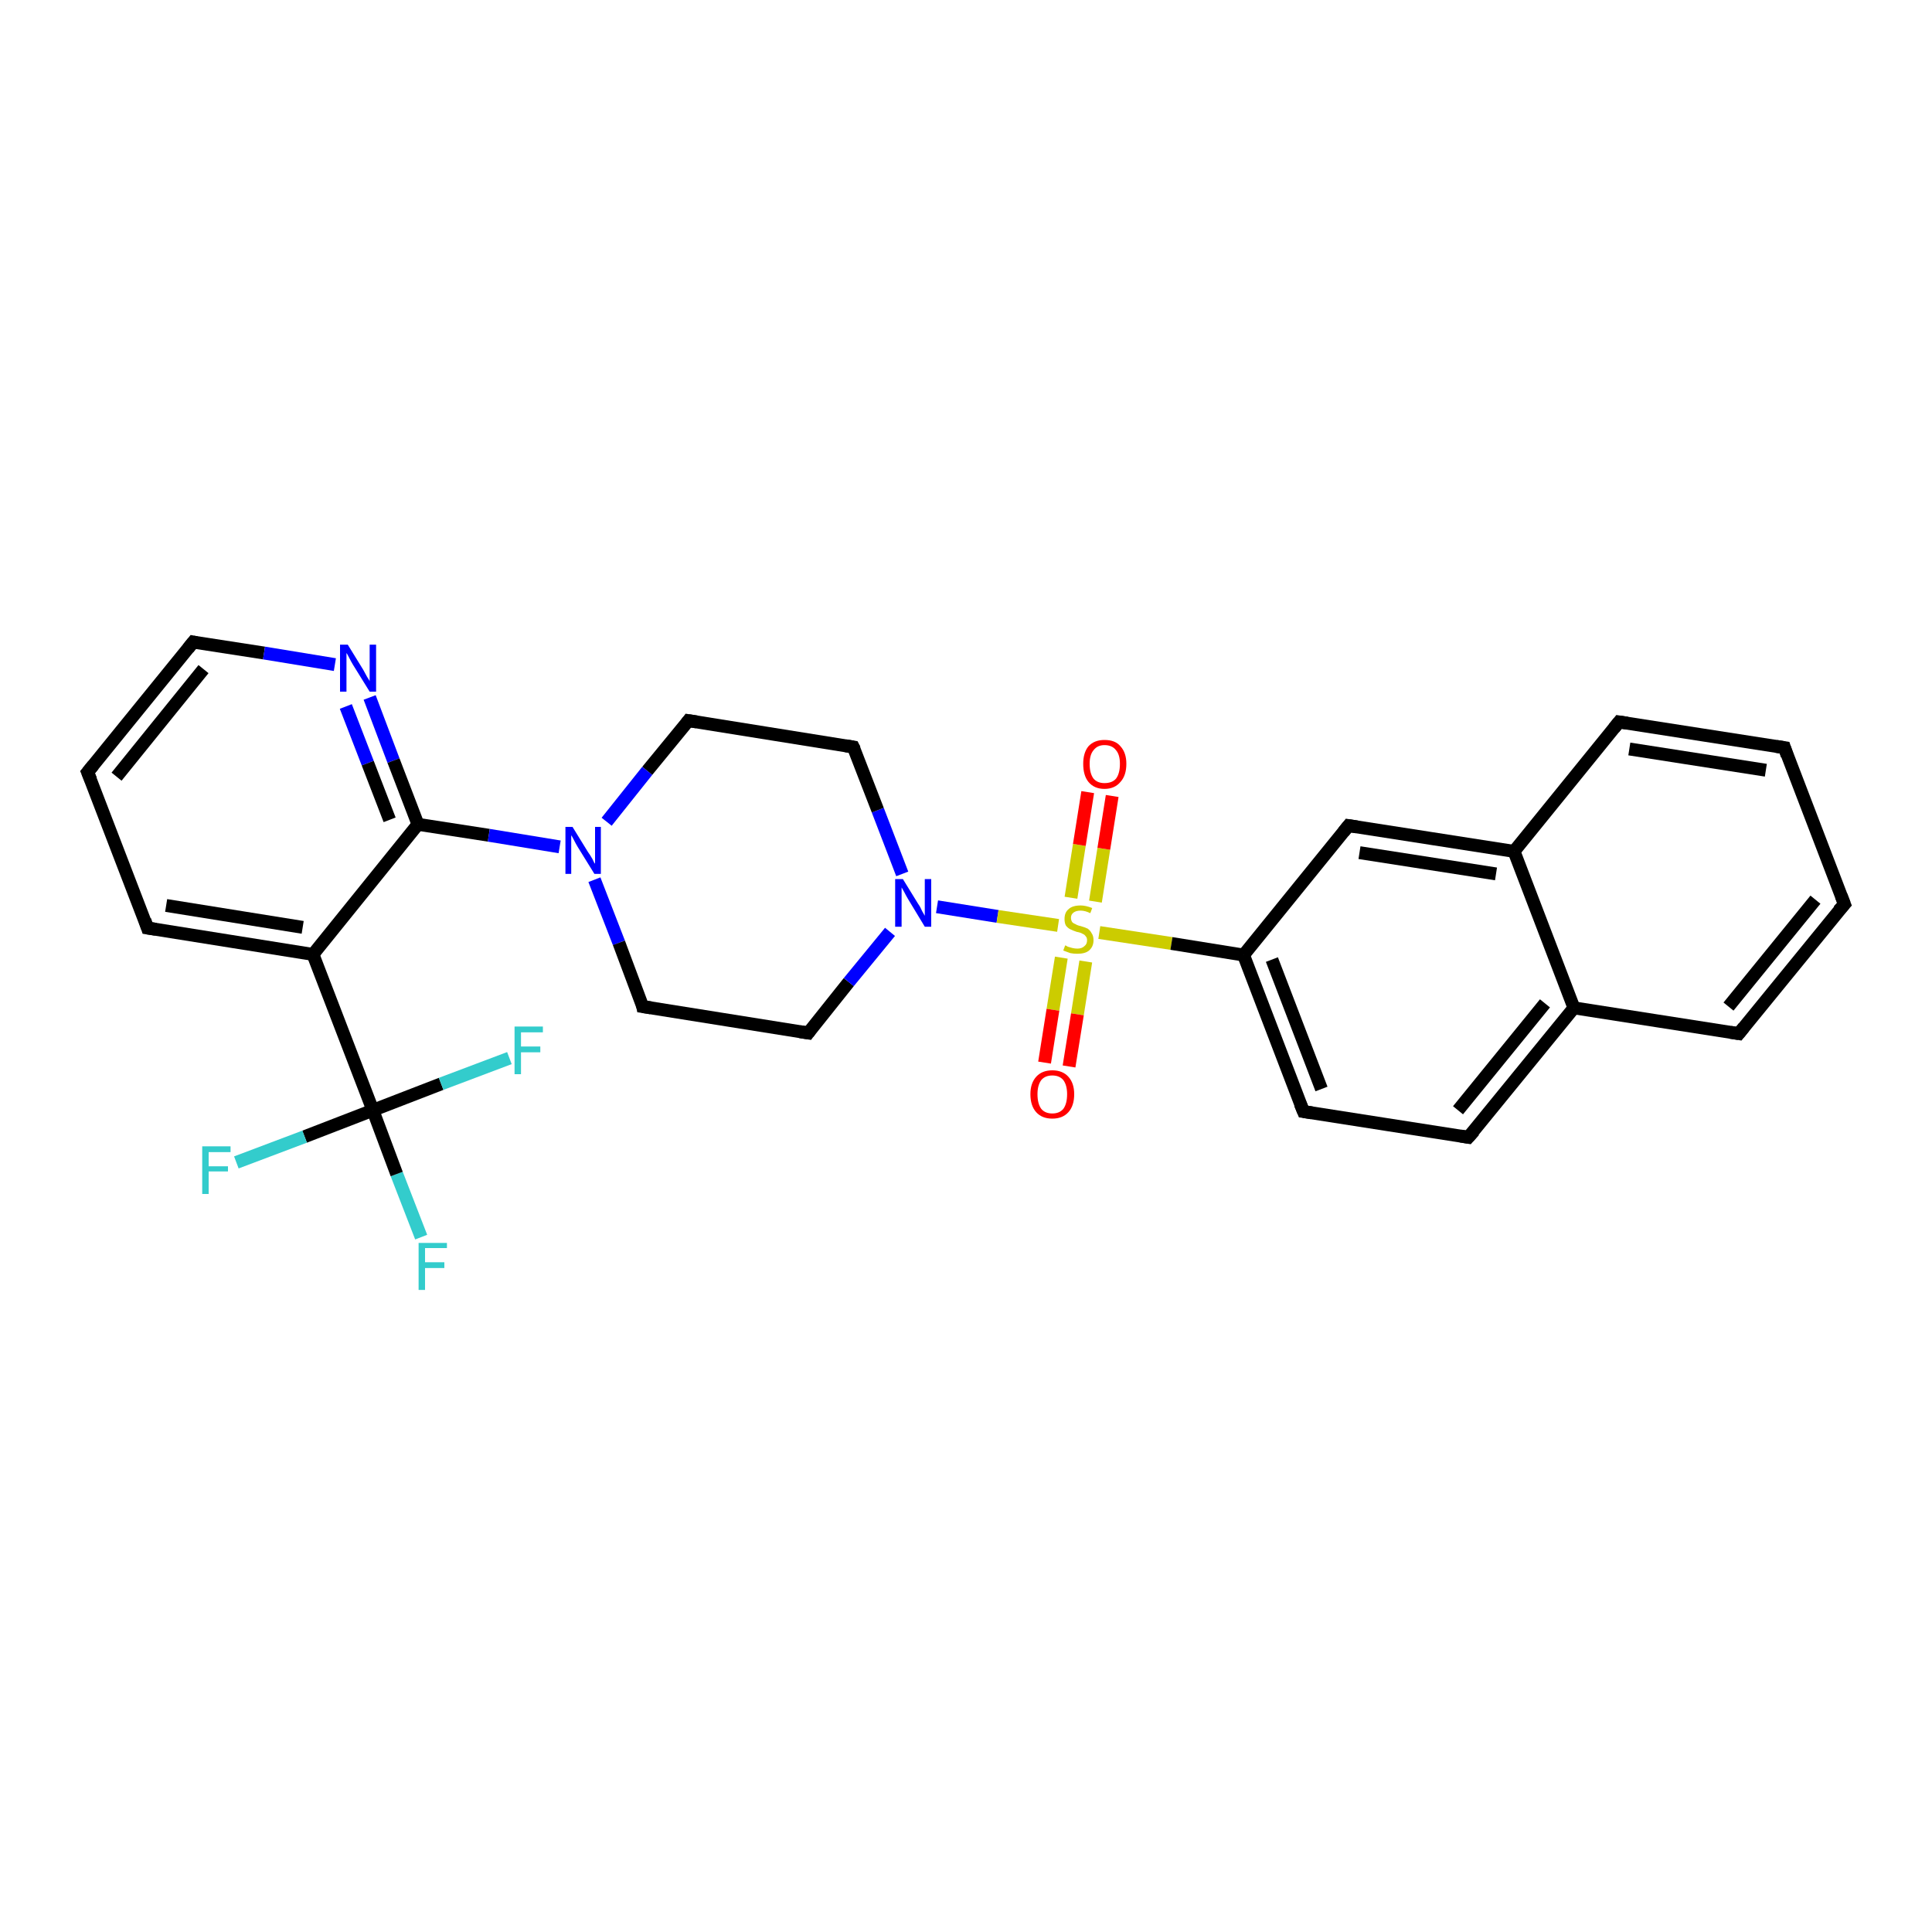 <?xml version='1.0' encoding='iso-8859-1'?>
<svg version='1.1' baseProfile='full'
              xmlns='http://www.w3.org/2000/svg'
                      xmlns:rdkit='http://www.rdkit.org/xml'
                      xmlns:xlink='http://www.w3.org/1999/xlink'
                  xml:space='preserve'
width='300px' height='300px' viewBox='0 0 300 300'>
<!-- END OF HEADER -->
<rect style='opacity:1.0;fill:#FFFFFF;stroke:none' width='300.0' height='300.0' x='0.0' y='0.0'> </rect>
<path class='bond-0 atom-0 atom-1' d='M 65.4,192.1 L 61.6,182.3' style='fill:none;fill-rule:evenodd;stroke:#33CCCC;stroke-width:2.0px;stroke-linecap:butt;stroke-linejoin:miter;stroke-opacity:1' />
<path class='bond-0 atom-0 atom-1' d='M 61.6,182.3 L 57.9,172.4' style='fill:none;fill-rule:evenodd;stroke:#000000;stroke-width:2.0px;stroke-linecap:butt;stroke-linejoin:miter;stroke-opacity:1' />
<path class='bond-1 atom-1 atom-2' d='M 57.9,172.4 L 47.3,176.5' style='fill:none;fill-rule:evenodd;stroke:#000000;stroke-width:2.0px;stroke-linecap:butt;stroke-linejoin:miter;stroke-opacity:1' />
<path class='bond-1 atom-1 atom-2' d='M 47.3,176.5 L 36.7,180.5' style='fill:none;fill-rule:evenodd;stroke:#33CCCC;stroke-width:2.0px;stroke-linecap:butt;stroke-linejoin:miter;stroke-opacity:1' />
<path class='bond-2 atom-1 atom-3' d='M 57.9,172.4 L 68.5,168.3' style='fill:none;fill-rule:evenodd;stroke:#000000;stroke-width:2.0px;stroke-linecap:butt;stroke-linejoin:miter;stroke-opacity:1' />
<path class='bond-2 atom-1 atom-3' d='M 68.5,168.3 L 79.1,164.3' style='fill:none;fill-rule:evenodd;stroke:#33CCCC;stroke-width:2.0px;stroke-linecap:butt;stroke-linejoin:miter;stroke-opacity:1' />
<path class='bond-3 atom-1 atom-4' d='M 57.9,172.4 L 48.6,148.2' style='fill:none;fill-rule:evenodd;stroke:#000000;stroke-width:2.0px;stroke-linecap:butt;stroke-linejoin:miter;stroke-opacity:1' />
<path class='bond-4 atom-4 atom-5' d='M 48.6,148.2 L 22.9,144.1' style='fill:none;fill-rule:evenodd;stroke:#000000;stroke-width:2.0px;stroke-linecap:butt;stroke-linejoin:miter;stroke-opacity:1' />
<path class='bond-4 atom-4 atom-5' d='M 47.0,144.0 L 25.8,140.6' style='fill:none;fill-rule:evenodd;stroke:#000000;stroke-width:2.0px;stroke-linecap:butt;stroke-linejoin:miter;stroke-opacity:1' />
<path class='bond-5 atom-5 atom-6' d='M 22.9,144.1 L 13.6,119.9' style='fill:none;fill-rule:evenodd;stroke:#000000;stroke-width:2.0px;stroke-linecap:butt;stroke-linejoin:miter;stroke-opacity:1' />
<path class='bond-6 atom-6 atom-7' d='M 13.6,119.9 L 30.0,99.7' style='fill:none;fill-rule:evenodd;stroke:#000000;stroke-width:2.0px;stroke-linecap:butt;stroke-linejoin:miter;stroke-opacity:1' />
<path class='bond-6 atom-6 atom-7' d='M 18.1,120.6 L 31.6,103.9' style='fill:none;fill-rule:evenodd;stroke:#000000;stroke-width:2.0px;stroke-linecap:butt;stroke-linejoin:miter;stroke-opacity:1' />
<path class='bond-7 atom-7 atom-8' d='M 30.0,99.7 L 41.0,101.4' style='fill:none;fill-rule:evenodd;stroke:#000000;stroke-width:2.0px;stroke-linecap:butt;stroke-linejoin:miter;stroke-opacity:1' />
<path class='bond-7 atom-7 atom-8' d='M 41.0,101.4 L 52.0,103.2' style='fill:none;fill-rule:evenodd;stroke:#0000FF;stroke-width:2.0px;stroke-linecap:butt;stroke-linejoin:miter;stroke-opacity:1' />
<path class='bond-8 atom-8 atom-9' d='M 57.4,108.3 L 61.1,118.1' style='fill:none;fill-rule:evenodd;stroke:#0000FF;stroke-width:2.0px;stroke-linecap:butt;stroke-linejoin:miter;stroke-opacity:1' />
<path class='bond-8 atom-8 atom-9' d='M 61.1,118.1 L 64.9,128.0' style='fill:none;fill-rule:evenodd;stroke:#000000;stroke-width:2.0px;stroke-linecap:butt;stroke-linejoin:miter;stroke-opacity:1' />
<path class='bond-8 atom-8 atom-9' d='M 53.7,109.7 L 57.1,118.5' style='fill:none;fill-rule:evenodd;stroke:#0000FF;stroke-width:2.0px;stroke-linecap:butt;stroke-linejoin:miter;stroke-opacity:1' />
<path class='bond-8 atom-8 atom-9' d='M 57.1,118.5 L 60.5,127.3' style='fill:none;fill-rule:evenodd;stroke:#000000;stroke-width:2.0px;stroke-linecap:butt;stroke-linejoin:miter;stroke-opacity:1' />
<path class='bond-9 atom-9 atom-10' d='M 64.9,128.0 L 75.9,129.7' style='fill:none;fill-rule:evenodd;stroke:#000000;stroke-width:2.0px;stroke-linecap:butt;stroke-linejoin:miter;stroke-opacity:1' />
<path class='bond-9 atom-9 atom-10' d='M 75.9,129.7 L 86.9,131.5' style='fill:none;fill-rule:evenodd;stroke:#0000FF;stroke-width:2.0px;stroke-linecap:butt;stroke-linejoin:miter;stroke-opacity:1' />
<path class='bond-10 atom-10 atom-11' d='M 92.3,136.6 L 96.1,146.4' style='fill:none;fill-rule:evenodd;stroke:#0000FF;stroke-width:2.0px;stroke-linecap:butt;stroke-linejoin:miter;stroke-opacity:1' />
<path class='bond-10 atom-10 atom-11' d='M 96.1,146.4 L 99.8,156.3' style='fill:none;fill-rule:evenodd;stroke:#000000;stroke-width:2.0px;stroke-linecap:butt;stroke-linejoin:miter;stroke-opacity:1' />
<path class='bond-11 atom-11 atom-12' d='M 99.8,156.3 L 125.5,160.4' style='fill:none;fill-rule:evenodd;stroke:#000000;stroke-width:2.0px;stroke-linecap:butt;stroke-linejoin:miter;stroke-opacity:1' />
<path class='bond-12 atom-12 atom-13' d='M 125.5,160.4 L 131.8,152.5' style='fill:none;fill-rule:evenodd;stroke:#000000;stroke-width:2.0px;stroke-linecap:butt;stroke-linejoin:miter;stroke-opacity:1' />
<path class='bond-12 atom-12 atom-13' d='M 131.8,152.5 L 138.2,144.7' style='fill:none;fill-rule:evenodd;stroke:#0000FF;stroke-width:2.0px;stroke-linecap:butt;stroke-linejoin:miter;stroke-opacity:1' />
<path class='bond-13 atom-13 atom-14' d='M 140.1,135.7 L 136.3,125.8' style='fill:none;fill-rule:evenodd;stroke:#0000FF;stroke-width:2.0px;stroke-linecap:butt;stroke-linejoin:miter;stroke-opacity:1' />
<path class='bond-13 atom-13 atom-14' d='M 136.3,125.8 L 132.5,116.0' style='fill:none;fill-rule:evenodd;stroke:#000000;stroke-width:2.0px;stroke-linecap:butt;stroke-linejoin:miter;stroke-opacity:1' />
<path class='bond-14 atom-14 atom-15' d='M 132.5,116.0 L 106.9,111.9' style='fill:none;fill-rule:evenodd;stroke:#000000;stroke-width:2.0px;stroke-linecap:butt;stroke-linejoin:miter;stroke-opacity:1' />
<path class='bond-15 atom-13 atom-16' d='M 145.5,140.8 L 154.9,142.3' style='fill:none;fill-rule:evenodd;stroke:#0000FF;stroke-width:2.0px;stroke-linecap:butt;stroke-linejoin:miter;stroke-opacity:1' />
<path class='bond-15 atom-13 atom-16' d='M 154.9,142.3 L 164.3,143.7' style='fill:none;fill-rule:evenodd;stroke:#CCCC00;stroke-width:2.0px;stroke-linecap:butt;stroke-linejoin:miter;stroke-opacity:1' />
<path class='bond-16 atom-16 atom-17' d='M 170.1,140.0 L 171.4,131.8' style='fill:none;fill-rule:evenodd;stroke:#CCCC00;stroke-width:2.0px;stroke-linecap:butt;stroke-linejoin:miter;stroke-opacity:1' />
<path class='bond-16 atom-16 atom-17' d='M 171.4,131.8 L 172.7,123.6' style='fill:none;fill-rule:evenodd;stroke:#FF0000;stroke-width:2.0px;stroke-linecap:butt;stroke-linejoin:miter;stroke-opacity:1' />
<path class='bond-16 atom-16 atom-17' d='M 166.3,139.4 L 167.6,131.2' style='fill:none;fill-rule:evenodd;stroke:#CCCC00;stroke-width:2.0px;stroke-linecap:butt;stroke-linejoin:miter;stroke-opacity:1' />
<path class='bond-16 atom-16 atom-17' d='M 167.6,131.2 L 168.9,123.0' style='fill:none;fill-rule:evenodd;stroke:#FF0000;stroke-width:2.0px;stroke-linecap:butt;stroke-linejoin:miter;stroke-opacity:1' />
<path class='bond-17 atom-16 atom-18' d='M 164.8,148.7 L 163.5,156.8' style='fill:none;fill-rule:evenodd;stroke:#CCCC00;stroke-width:2.0px;stroke-linecap:butt;stroke-linejoin:miter;stroke-opacity:1' />
<path class='bond-17 atom-16 atom-18' d='M 163.5,156.8 L 162.2,165.0' style='fill:none;fill-rule:evenodd;stroke:#FF0000;stroke-width:2.0px;stroke-linecap:butt;stroke-linejoin:miter;stroke-opacity:1' />
<path class='bond-17 atom-16 atom-18' d='M 168.6,149.3 L 167.3,157.5' style='fill:none;fill-rule:evenodd;stroke:#CCCC00;stroke-width:2.0px;stroke-linecap:butt;stroke-linejoin:miter;stroke-opacity:1' />
<path class='bond-17 atom-16 atom-18' d='M 167.3,157.5 L 166.0,165.6' style='fill:none;fill-rule:evenodd;stroke:#FF0000;stroke-width:2.0px;stroke-linecap:butt;stroke-linejoin:miter;stroke-opacity:1' />
<path class='bond-18 atom-16 atom-19' d='M 170.7,144.8 L 181.9,146.5' style='fill:none;fill-rule:evenodd;stroke:#CCCC00;stroke-width:2.0px;stroke-linecap:butt;stroke-linejoin:miter;stroke-opacity:1' />
<path class='bond-18 atom-16 atom-19' d='M 181.9,146.5 L 193.1,148.3' style='fill:none;fill-rule:evenodd;stroke:#000000;stroke-width:2.0px;stroke-linecap:butt;stroke-linejoin:miter;stroke-opacity:1' />
<path class='bond-19 atom-19 atom-20' d='M 193.1,148.3 L 202.4,172.6' style='fill:none;fill-rule:evenodd;stroke:#000000;stroke-width:2.0px;stroke-linecap:butt;stroke-linejoin:miter;stroke-opacity:1' />
<path class='bond-19 atom-19 atom-20' d='M 197.5,149.0 L 205.2,169.1' style='fill:none;fill-rule:evenodd;stroke:#000000;stroke-width:2.0px;stroke-linecap:butt;stroke-linejoin:miter;stroke-opacity:1' />
<path class='bond-20 atom-20 atom-21' d='M 202.4,172.6 L 228.0,176.6' style='fill:none;fill-rule:evenodd;stroke:#000000;stroke-width:2.0px;stroke-linecap:butt;stroke-linejoin:miter;stroke-opacity:1' />
<path class='bond-21 atom-21 atom-22' d='M 228.0,176.6 L 244.4,156.5' style='fill:none;fill-rule:evenodd;stroke:#000000;stroke-width:2.0px;stroke-linecap:butt;stroke-linejoin:miter;stroke-opacity:1' />
<path class='bond-21 atom-21 atom-22' d='M 226.4,172.4 L 239.9,155.8' style='fill:none;fill-rule:evenodd;stroke:#000000;stroke-width:2.0px;stroke-linecap:butt;stroke-linejoin:miter;stroke-opacity:1' />
<path class='bond-22 atom-22 atom-23' d='M 244.4,156.5 L 270.0,160.5' style='fill:none;fill-rule:evenodd;stroke:#000000;stroke-width:2.0px;stroke-linecap:butt;stroke-linejoin:miter;stroke-opacity:1' />
<path class='bond-23 atom-23 atom-24' d='M 270.0,160.5 L 286.4,140.4' style='fill:none;fill-rule:evenodd;stroke:#000000;stroke-width:2.0px;stroke-linecap:butt;stroke-linejoin:miter;stroke-opacity:1' />
<path class='bond-23 atom-23 atom-24' d='M 268.4,156.3 L 281.9,139.7' style='fill:none;fill-rule:evenodd;stroke:#000000;stroke-width:2.0px;stroke-linecap:butt;stroke-linejoin:miter;stroke-opacity:1' />
<path class='bond-24 atom-24 atom-25' d='M 286.4,140.4 L 277.1,116.1' style='fill:none;fill-rule:evenodd;stroke:#000000;stroke-width:2.0px;stroke-linecap:butt;stroke-linejoin:miter;stroke-opacity:1' />
<path class='bond-25 atom-25 atom-26' d='M 277.1,116.1 L 251.4,112.1' style='fill:none;fill-rule:evenodd;stroke:#000000;stroke-width:2.0px;stroke-linecap:butt;stroke-linejoin:miter;stroke-opacity:1' />
<path class='bond-25 atom-25 atom-26' d='M 274.2,119.6 L 253.0,116.3' style='fill:none;fill-rule:evenodd;stroke:#000000;stroke-width:2.0px;stroke-linecap:butt;stroke-linejoin:miter;stroke-opacity:1' />
<path class='bond-26 atom-26 atom-27' d='M 251.4,112.1 L 235.1,132.2' style='fill:none;fill-rule:evenodd;stroke:#000000;stroke-width:2.0px;stroke-linecap:butt;stroke-linejoin:miter;stroke-opacity:1' />
<path class='bond-27 atom-27 atom-28' d='M 235.1,132.2 L 209.4,128.2' style='fill:none;fill-rule:evenodd;stroke:#000000;stroke-width:2.0px;stroke-linecap:butt;stroke-linejoin:miter;stroke-opacity:1' />
<path class='bond-27 atom-27 atom-28' d='M 232.3,135.7 L 211.1,132.4' style='fill:none;fill-rule:evenodd;stroke:#000000;stroke-width:2.0px;stroke-linecap:butt;stroke-linejoin:miter;stroke-opacity:1' />
<path class='bond-28 atom-9 atom-4' d='M 64.9,128.0 L 48.6,148.2' style='fill:none;fill-rule:evenodd;stroke:#000000;stroke-width:2.0px;stroke-linecap:butt;stroke-linejoin:miter;stroke-opacity:1' />
<path class='bond-29 atom-15 atom-10' d='M 106.9,111.9 L 100.5,119.7' style='fill:none;fill-rule:evenodd;stroke:#000000;stroke-width:2.0px;stroke-linecap:butt;stroke-linejoin:miter;stroke-opacity:1' />
<path class='bond-29 atom-15 atom-10' d='M 100.5,119.7 L 94.2,127.6' style='fill:none;fill-rule:evenodd;stroke:#0000FF;stroke-width:2.0px;stroke-linecap:butt;stroke-linejoin:miter;stroke-opacity:1' />
<path class='bond-30 atom-28 atom-19' d='M 209.4,128.2 L 193.1,148.3' style='fill:none;fill-rule:evenodd;stroke:#000000;stroke-width:2.0px;stroke-linecap:butt;stroke-linejoin:miter;stroke-opacity:1' />
<path class='bond-31 atom-27 atom-22' d='M 235.1,132.2 L 244.4,156.5' style='fill:none;fill-rule:evenodd;stroke:#000000;stroke-width:2.0px;stroke-linecap:butt;stroke-linejoin:miter;stroke-opacity:1' />
<path d='M 24.2,144.3 L 22.9,144.1 L 22.5,142.9' style='fill:none;stroke:#000000;stroke-width:2.0px;stroke-linecap:butt;stroke-linejoin:miter;stroke-opacity:1;' />
<path d='M 14.1,121.1 L 13.6,119.9 L 14.5,118.8' style='fill:none;stroke:#000000;stroke-width:2.0px;stroke-linecap:butt;stroke-linejoin:miter;stroke-opacity:1;' />
<path d='M 29.2,100.7 L 30.0,99.7 L 30.5,99.8' style='fill:none;stroke:#000000;stroke-width:2.0px;stroke-linecap:butt;stroke-linejoin:miter;stroke-opacity:1;' />
<path d='M 99.7,155.8 L 99.8,156.3 L 101.1,156.5' style='fill:none;stroke:#000000;stroke-width:2.0px;stroke-linecap:butt;stroke-linejoin:miter;stroke-opacity:1;' />
<path d='M 124.2,160.2 L 125.5,160.4 L 125.8,160.0' style='fill:none;stroke:#000000;stroke-width:2.0px;stroke-linecap:butt;stroke-linejoin:miter;stroke-opacity:1;' />
<path d='M 132.7,116.4 L 132.5,116.0 L 131.3,115.8' style='fill:none;stroke:#000000;stroke-width:2.0px;stroke-linecap:butt;stroke-linejoin:miter;stroke-opacity:1;' />
<path d='M 108.2,112.1 L 106.9,111.9 L 106.6,112.3' style='fill:none;stroke:#000000;stroke-width:2.0px;stroke-linecap:butt;stroke-linejoin:miter;stroke-opacity:1;' />
<path d='M 201.9,171.4 L 202.4,172.6 L 203.7,172.8' style='fill:none;stroke:#000000;stroke-width:2.0px;stroke-linecap:butt;stroke-linejoin:miter;stroke-opacity:1;' />
<path d='M 226.8,176.4 L 228.0,176.6 L 228.9,175.6' style='fill:none;stroke:#000000;stroke-width:2.0px;stroke-linecap:butt;stroke-linejoin:miter;stroke-opacity:1;' />
<path d='M 268.7,160.3 L 270.0,160.5 L 270.8,159.5' style='fill:none;stroke:#000000;stroke-width:2.0px;stroke-linecap:butt;stroke-linejoin:miter;stroke-opacity:1;' />
<path d='M 285.5,141.4 L 286.4,140.4 L 285.9,139.1' style='fill:none;stroke:#000000;stroke-width:2.0px;stroke-linecap:butt;stroke-linejoin:miter;stroke-opacity:1;' />
<path d='M 277.5,117.3 L 277.1,116.1 L 275.8,115.9' style='fill:none;stroke:#000000;stroke-width:2.0px;stroke-linecap:butt;stroke-linejoin:miter;stroke-opacity:1;' />
<path d='M 252.7,112.3 L 251.4,112.1 L 250.6,113.1' style='fill:none;stroke:#000000;stroke-width:2.0px;stroke-linecap:butt;stroke-linejoin:miter;stroke-opacity:1;' />
<path d='M 210.7,128.4 L 209.4,128.2 L 208.6,129.2' style='fill:none;stroke:#000000;stroke-width:2.0px;stroke-linecap:butt;stroke-linejoin:miter;stroke-opacity:1;' />
<path class='atom-0' d='M 65.0 193.0
L 69.4 193.0
L 69.4 193.8
L 66.0 193.8
L 66.0 196.0
L 69.0 196.0
L 69.0 196.9
L 66.0 196.9
L 66.0 200.3
L 65.0 200.3
L 65.0 193.0
' fill='#33CCCC'/>
<path class='atom-2' d='M 31.4 178.0
L 35.8 178.0
L 35.8 178.9
L 32.4 178.9
L 32.4 181.1
L 35.4 181.1
L 35.4 181.9
L 32.4 181.9
L 32.4 185.4
L 31.4 185.4
L 31.4 178.0
' fill='#33CCCC'/>
<path class='atom-3' d='M 79.9 159.4
L 84.3 159.4
L 84.3 160.3
L 80.9 160.3
L 80.9 162.5
L 83.9 162.5
L 83.9 163.4
L 80.9 163.4
L 80.9 166.8
L 79.9 166.8
L 79.9 159.4
' fill='#33CCCC'/>
<path class='atom-8' d='M 54.0 100.1
L 56.4 104.0
Q 56.6 104.4, 57.0 105.1
Q 57.4 105.7, 57.4 105.8
L 57.4 100.1
L 58.4 100.1
L 58.4 107.4
L 57.4 107.4
L 54.8 103.2
Q 54.5 102.7, 54.2 102.1
Q 53.9 101.5, 53.8 101.4
L 53.8 107.4
L 52.8 107.4
L 52.8 100.1
L 54.0 100.1
' fill='#0000FF'/>
<path class='atom-10' d='M 88.9 128.4
L 91.3 132.3
Q 91.6 132.7, 92.0 133.4
Q 92.3 134.1, 92.4 134.1
L 92.4 128.4
L 93.3 128.4
L 93.3 135.7
L 92.3 135.7
L 89.7 131.5
Q 89.4 131.0, 89.1 130.4
Q 88.8 129.8, 88.7 129.7
L 88.7 135.7
L 87.8 135.7
L 87.8 128.4
L 88.9 128.4
' fill='#0000FF'/>
<path class='atom-13' d='M 140.2 136.5
L 142.6 140.4
Q 142.9 140.8, 143.2 141.5
Q 143.6 142.2, 143.6 142.2
L 143.6 136.5
L 144.6 136.5
L 144.6 143.9
L 143.6 143.9
L 141.0 139.6
Q 140.7 139.1, 140.4 138.5
Q 140.1 138.0, 140.0 137.8
L 140.0 143.9
L 139.0 143.9
L 139.0 136.5
L 140.2 136.5
' fill='#0000FF'/>
<path class='atom-16' d='M 165.4 146.8
Q 165.5 146.8, 165.8 147.0
Q 166.2 147.1, 166.5 147.2
Q 166.9 147.3, 167.3 147.3
Q 168.0 147.3, 168.4 146.9
Q 168.8 146.6, 168.8 146.0
Q 168.8 145.6, 168.6 145.4
Q 168.4 145.1, 168.1 145.0
Q 167.8 144.8, 167.2 144.7
Q 166.6 144.5, 166.2 144.3
Q 165.8 144.1, 165.5 143.7
Q 165.3 143.3, 165.3 142.7
Q 165.3 141.7, 165.9 141.2
Q 166.5 140.6, 167.8 140.6
Q 168.6 140.6, 169.6 141.0
L 169.3 141.8
Q 168.5 141.4, 167.8 141.4
Q 167.1 141.4, 166.7 141.7
Q 166.3 142.0, 166.3 142.5
Q 166.3 142.9, 166.5 143.2
Q 166.7 143.4, 167.0 143.5
Q 167.3 143.7, 167.8 143.8
Q 168.5 144.0, 168.9 144.2
Q 169.3 144.5, 169.5 144.9
Q 169.8 145.3, 169.8 146.0
Q 169.8 147.0, 169.1 147.6
Q 168.5 148.1, 167.3 148.1
Q 166.7 148.1, 166.2 148.0
Q 165.7 147.8, 165.1 147.6
L 165.4 146.8
' fill='#CCCC00'/>
<path class='atom-17' d='M 168.2 118.6
Q 168.2 116.9, 169.0 115.9
Q 169.9 114.9, 171.5 114.9
Q 173.2 114.9, 174.0 115.9
Q 174.9 116.9, 174.9 118.6
Q 174.9 120.4, 174.0 121.4
Q 173.1 122.5, 171.5 122.5
Q 169.9 122.5, 169.0 121.4
Q 168.2 120.4, 168.2 118.6
M 171.5 121.6
Q 172.7 121.6, 173.3 120.9
Q 173.9 120.1, 173.9 118.6
Q 173.9 117.2, 173.3 116.5
Q 172.7 115.7, 171.5 115.7
Q 170.4 115.7, 169.8 116.5
Q 169.2 117.2, 169.2 118.6
Q 169.2 120.1, 169.8 120.9
Q 170.4 121.6, 171.5 121.6
' fill='#FF0000'/>
<path class='atom-18' d='M 160.0 169.9
Q 160.0 168.2, 160.9 167.2
Q 161.8 166.2, 163.4 166.2
Q 165.0 166.2, 165.9 167.2
Q 166.8 168.2, 166.8 169.9
Q 166.8 171.7, 165.9 172.7
Q 165.0 173.7, 163.4 173.7
Q 161.8 173.7, 160.9 172.7
Q 160.0 171.7, 160.0 169.9
M 163.4 172.9
Q 164.5 172.9, 165.1 172.2
Q 165.7 171.4, 165.7 169.9
Q 165.7 168.5, 165.1 167.7
Q 164.5 167.0, 163.4 167.0
Q 162.3 167.0, 161.7 167.7
Q 161.1 168.5, 161.1 169.9
Q 161.1 171.4, 161.7 172.2
Q 162.3 172.9, 163.4 172.9
' fill='#FF0000'/>
</svg>
